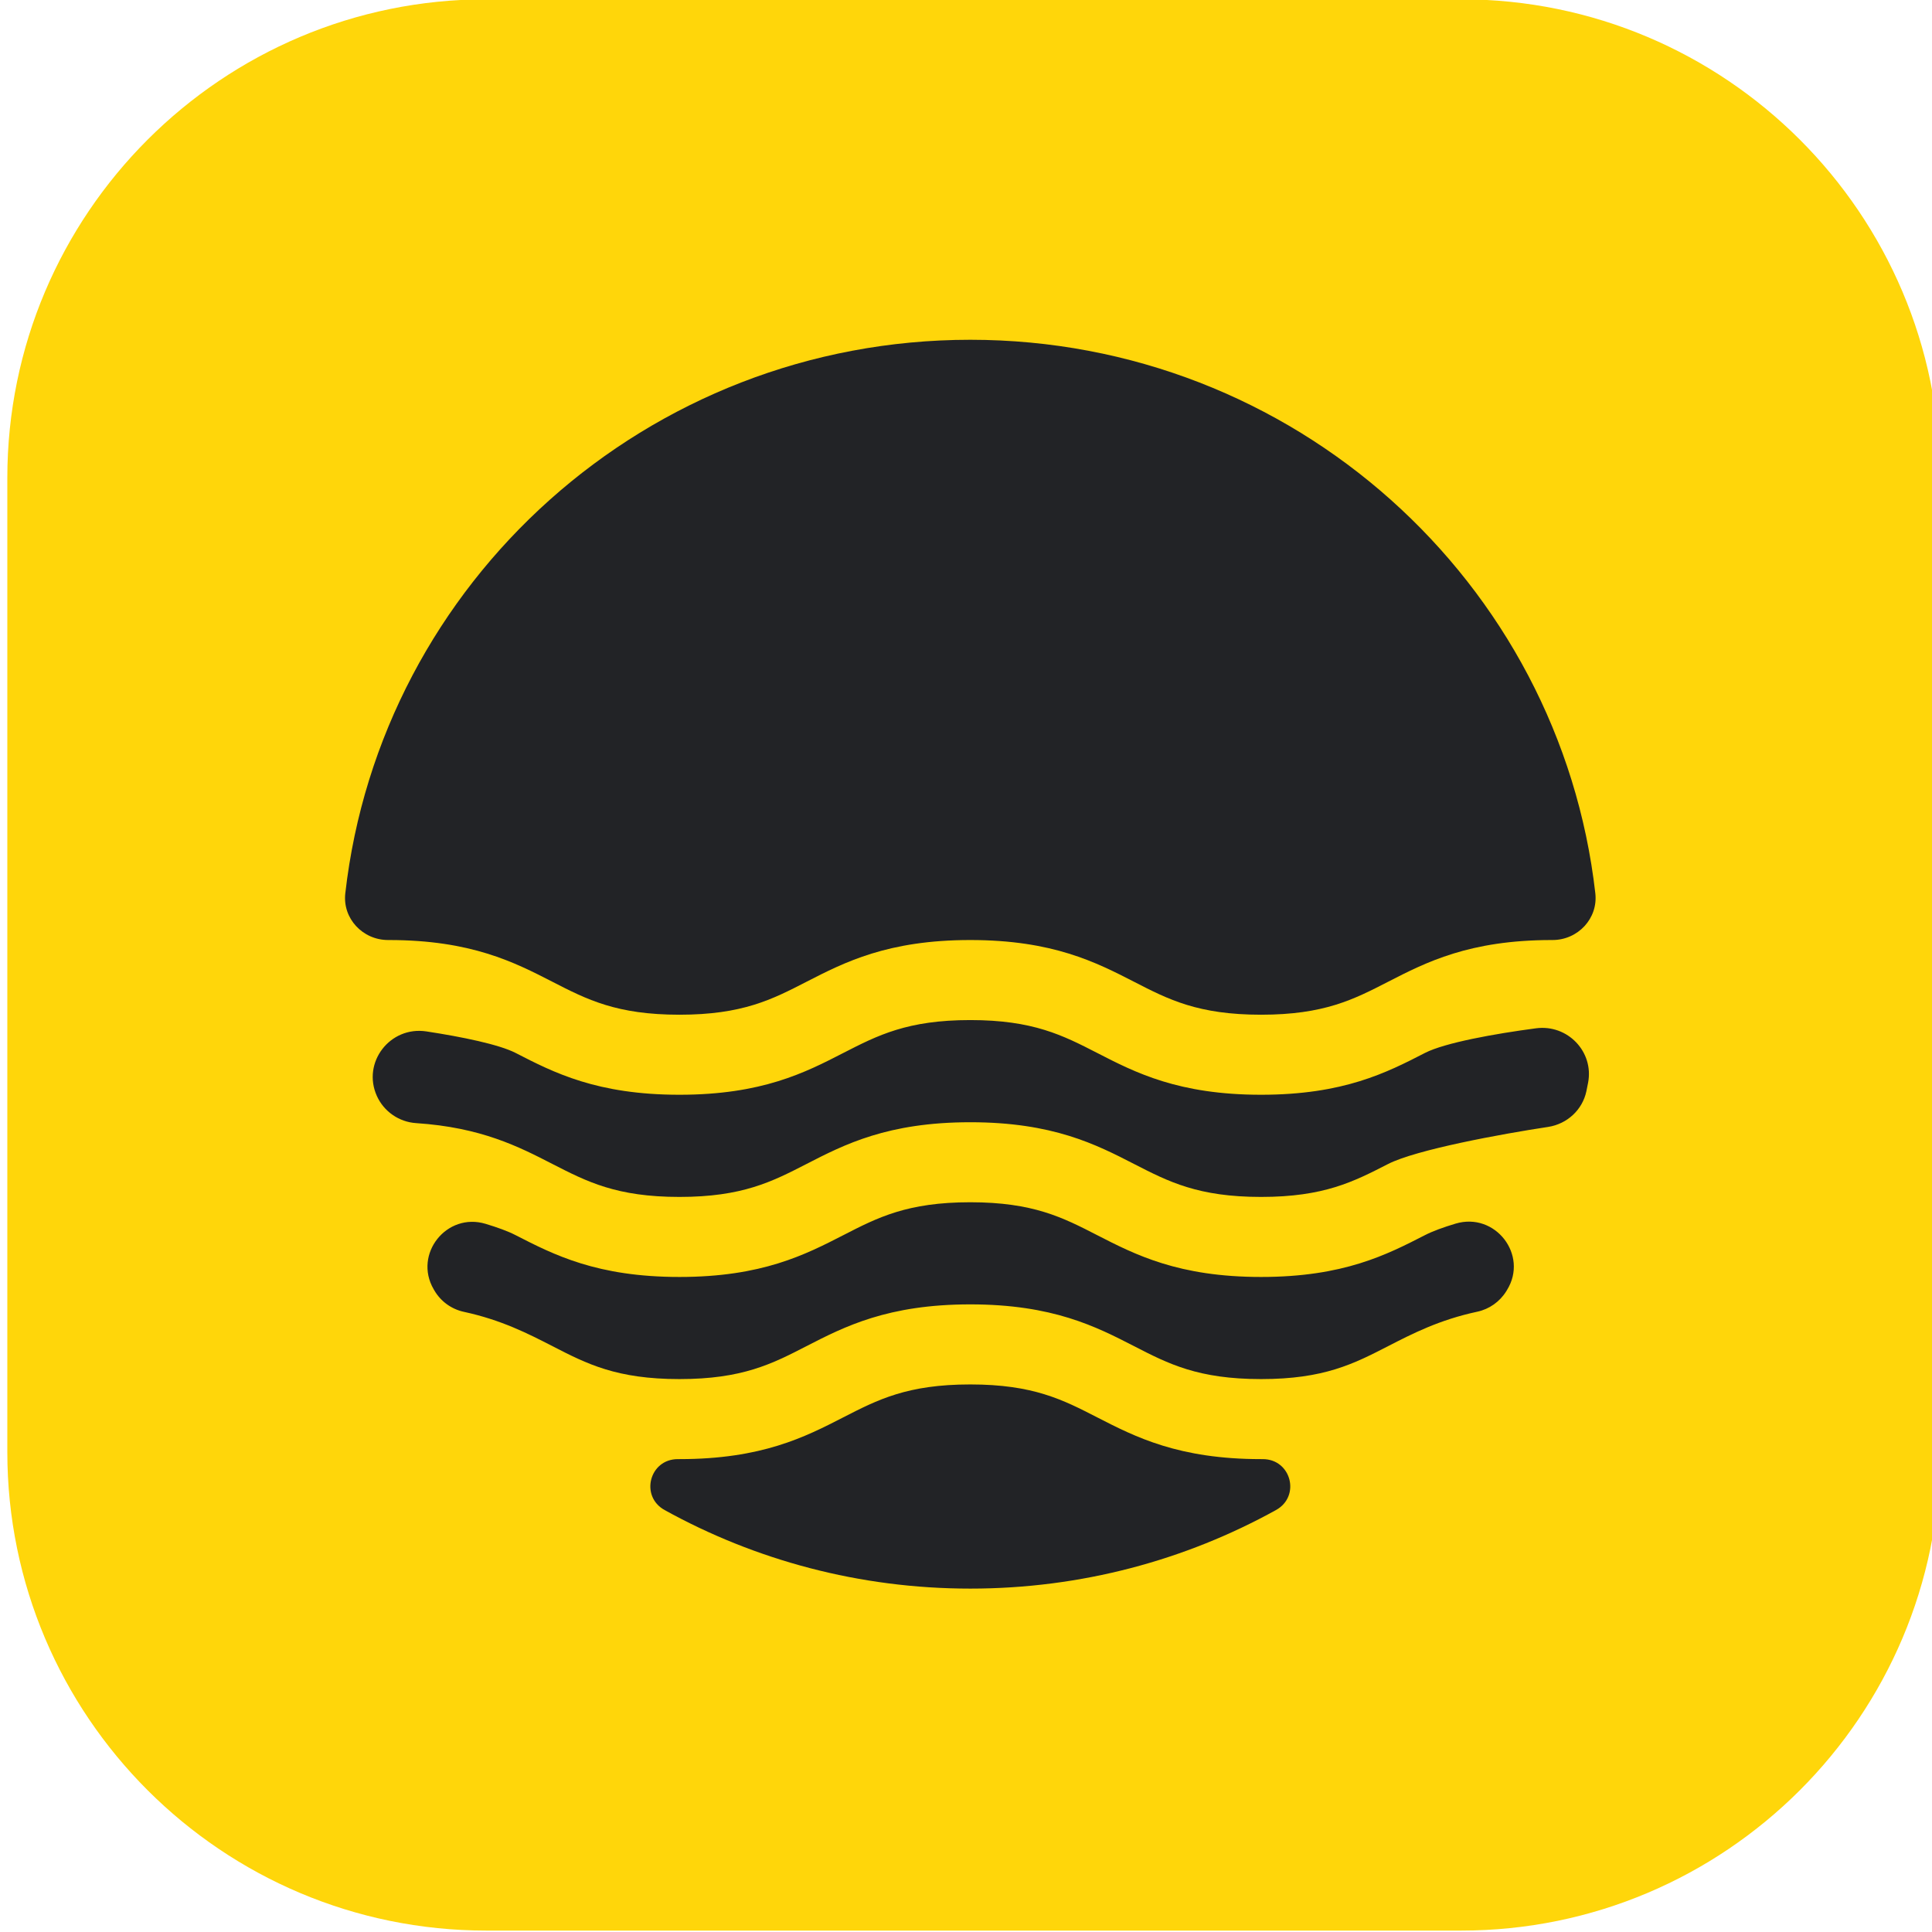 <?xml version="1.0" encoding="UTF-8" standalone="no"?>
<!DOCTYPE svg PUBLIC "-//W3C//DTD SVG 1.1//EN" "http://www.w3.org/Graphics/SVG/1.1/DTD/svg11.dtd">
<svg width="100%" height="100%" viewBox="0 0 85 85" version="1.1" xmlns="http://www.w3.org/2000/svg" xmlns:xlink="http://www.w3.org/1999/xlink" xml:space="preserve" xmlns:serif="http://www.serif.com/" style="fill-rule:evenodd;clip-rule:evenodd;stroke-linejoin:round;stroke-miterlimit:2;">
    <g transform="matrix(1,0,0,1,-482.667,-239.08)">
        <g>
            <g transform="matrix(1.074,0,0,1.131,-247.668,158.996)">
                <path d="M759.492,89.402L759.492,127.287C759.492,137.565 750.698,145.908 739.867,145.908L699.939,145.908C689.107,145.908 680.314,137.565 680.314,127.287L680.314,89.402C680.314,79.125 689.107,70.781 699.939,70.781L739.867,70.781C750.698,70.781 759.492,79.125 759.492,89.402Z" style="fill:rgb(255,214,10);"/>
            </g>
            <g transform="matrix(1.078,0,0,1.07,3.338,-11.77)">
                <g transform="matrix(1,0,0,1,460.51,251.481)">
                    <path d="M0,21.61L-0.021,21.61C-1.061,21.611 -1.888,20.723 -1.771,19.69C-0.326,6.882 10.543,-3.071 23.737,-3.071C36.93,-3.071 47.801,6.883 49.246,19.69C49.362,20.723 48.536,21.611 47.496,21.61L47.471,21.61C44.103,21.61 42.339,22.525 40.781,23.33C39.38,24.056 38.171,24.681 35.604,24.681C33.037,24.681 31.826,24.056 30.427,23.33C28.869,22.525 27.103,21.61 23.735,21.61C20.368,21.61 18.602,22.525 17.044,23.33C15.645,24.056 14.434,24.681 11.866,24.681C9.302,24.681 8.091,24.056 6.689,23.33C5.132,22.525 3.368,21.61 0,21.61" style="fill:rgb(34,35,38);fill-rule:nonzero;"/>
                </g>
                <g transform="matrix(1,0,0,1,496.114,296.688)">
                    <path d="M0,-2.253L0.066,-2.253C1.228,-2.257 1.625,-0.726 0.61,-0.16C-3.084,1.899 -7.339,3.071 -11.866,3.071C-16.396,3.071 -20.651,1.898 -24.344,-0.16C-25.358,-0.726 -24.962,-2.257 -23.801,-2.253L-23.737,-2.253C-20.369,-2.253 -18.604,-3.166 -17.046,-3.973C-15.644,-4.697 -14.435,-5.324 -11.868,-5.324C-9.302,-5.324 -8.093,-4.697 -6.69,-3.971C-5.133,-3.166 -3.367,-2.253 0,-2.253" style="fill:rgb(34,35,38);fill-rule:nonzero;"/>
                </g>
                <g transform="matrix(1,0,0,1,506.152,287.536)">
                    <path d="M0,-0.055C-0.011,-0.036 -0.022,-0.017 -0.034,0.001C-0.298,0.427 -0.723,0.731 -1.212,0.837C-2.765,1.172 -3.854,1.737 -4.86,2.257C-6.262,2.983 -7.471,3.608 -10.038,3.608C-12.604,3.608 -13.815,2.983 -15.215,2.257C-16.772,1.451 -18.539,0.536 -21.906,0.536C-25.273,0.536 -27.04,1.451 -28.598,2.257C-29.997,2.983 -31.208,3.608 -33.775,3.608C-36.34,3.608 -37.551,2.983 -38.952,2.257C-39.952,1.739 -41.037,1.178 -42.577,0.842C-43.083,0.731 -43.519,0.412 -43.778,-0.037C-43.788,-0.055 -43.798,-0.072 -43.809,-0.09C-44.638,-1.534 -43.278,-3.26 -41.685,-2.775C-41.205,-2.629 -40.775,-2.473 -40.464,-2.311C-38.906,-1.506 -37.143,-0.591 -33.775,-0.591C-30.407,-0.591 -28.642,-1.506 -27.084,-2.311C-25.682,-3.037 -24.473,-3.663 -21.906,-3.663C-19.34,-3.663 -18.131,-3.037 -16.729,-2.311C-15.171,-1.506 -13.405,-0.591 -10.038,-0.591C-6.67,-0.591 -4.906,-1.506 -3.349,-2.311C-3.031,-2.476 -2.591,-2.636 -2.1,-2.784C-0.482,-3.272 0.884,-1.495 0,-0.055" style="fill:rgb(34,35,38);fill-rule:nonzero;"/>
                </g>
                <g transform="matrix(1,0,0,1,509.46,281.076)">
                    <path d="M0,-2.116C-0.022,-2 -0.045,-1.884 -0.069,-1.769C-0.229,-1 -0.858,-0.419 -1.634,-0.3C-3.537,-0.01 -7.022,0.634 -8.168,1.227C-9.569,1.951 -10.778,2.578 -13.346,2.578C-15.912,2.578 -17.123,1.951 -18.522,1.227C-20.08,0.42 -21.847,-0.493 -25.214,-0.493C-28.581,-0.493 -30.348,0.42 -31.905,1.227C-33.305,1.951 -34.516,2.578 -37.083,2.578C-39.647,2.578 -40.858,1.951 -42.26,1.227C-43.636,0.514 -45.172,-0.281 -47.832,-0.457C-48.53,-0.503 -49.147,-0.935 -49.433,-1.574C-50.048,-2.948 -48.897,-4.457 -47.409,-4.227C-45.956,-4.004 -44.443,-3.69 -43.771,-3.343C-42.214,-2.535 -40.45,-1.623 -37.083,-1.623C-33.715,-1.623 -31.949,-2.535 -30.392,-3.343C-28.989,-4.067 -27.78,-4.694 -25.214,-4.694C-22.647,-4.694 -21.438,-4.067 -20.036,-3.343C-18.479,-2.535 -16.713,-1.623 -13.346,-1.623C-9.978,-1.623 -8.214,-2.535 -6.656,-3.343C-5.845,-3.762 -3.802,-4.133 -2.122,-4.356C-0.836,-4.526 0.245,-3.391 0,-2.116" style="fill:rgb(34,35,38);fill-rule:nonzero;"/>
                </g>
            </g>
        </g>
    </g>
</svg>
